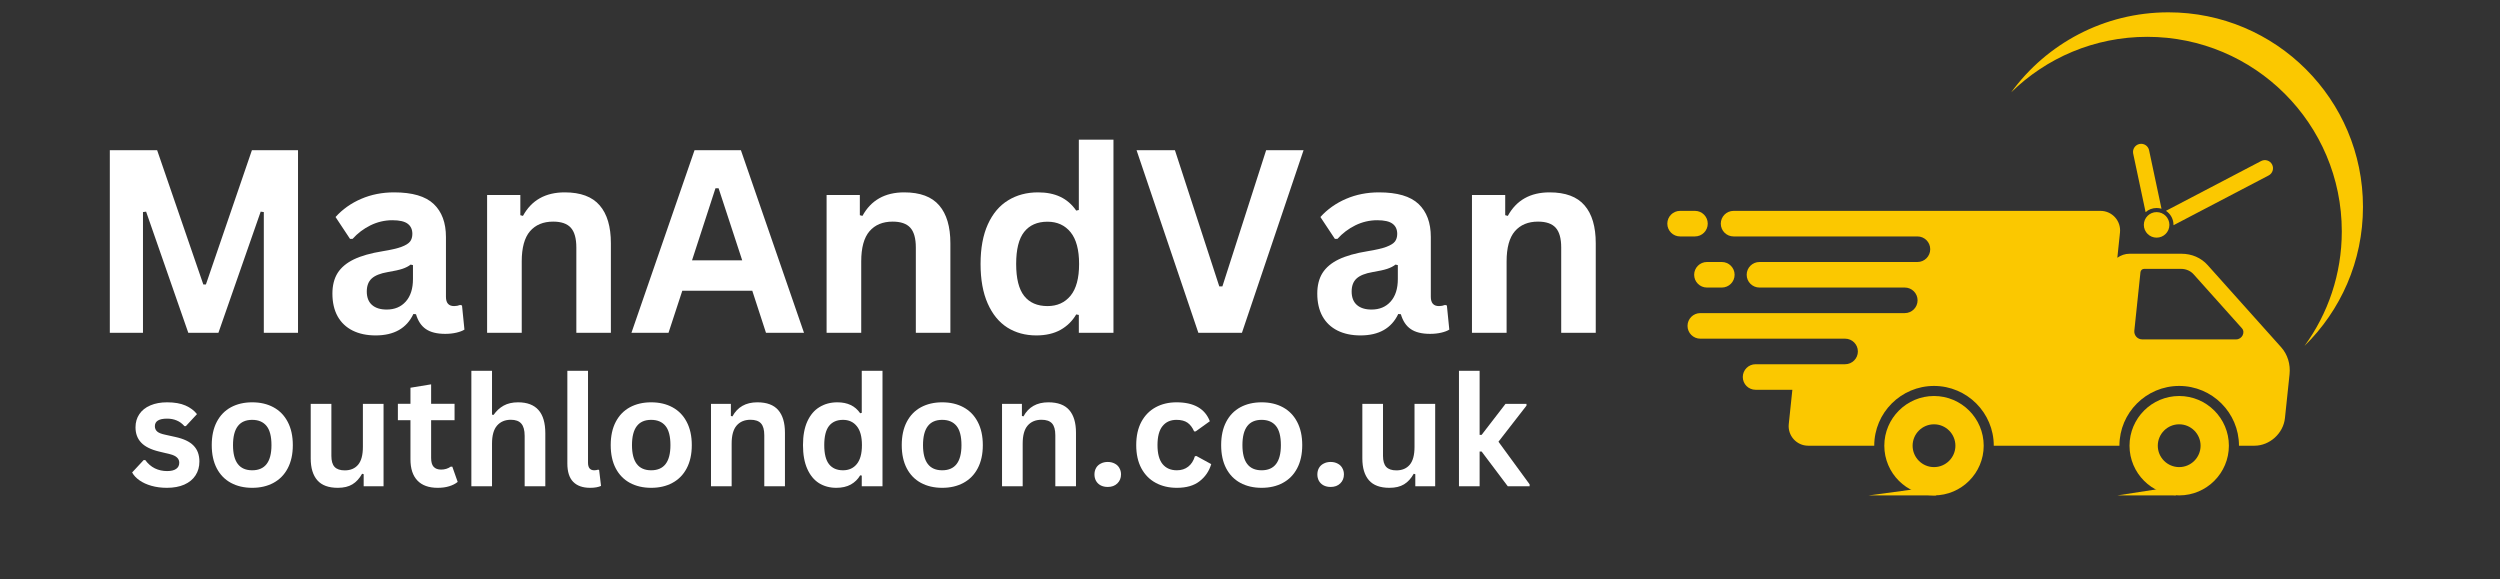 <svg xmlns="http://www.w3.org/2000/svg" xmlns:xlink="http://www.w3.org/1999/xlink" width="600" viewBox="0 0 450 104.25" height="139" preserveAspectRatio="xMidYMid meet"><rect x="0" y="0" width="450" height="104.25" fill="#333333" stroke="none"/><defs><g></g><clipPath id="84a811e679"><path d="M 383.195 71.234 L 401.27 71.234 L 401.27 89.172 L 383.195 89.172 Z M 383.195 71.234 " clip-rule="nonzero"></path></clipPath><clipPath id="ad9ee97ac1"><path d="M 339.168 71.234 L 357.121 71.234 L 357.121 89.172 L 339.168 89.172 Z M 339.168 71.234 " clip-rule="nonzero"></path></clipPath><clipPath id="b60b4df7f4"><path d="M 300.117 37 L 308 37 L 308 43 L 300.117 43 Z M 300.117 37 " clip-rule="nonzero"></path></clipPath><clipPath id="0f3bb0291d"><path d="M 362 2.223 L 425.215 2.223 L 425.215 62.379 L 362 62.379 Z M 362 2.223 " clip-rule="nonzero"></path></clipPath><clipPath id="bae3242a55"><path d="M 336.258 87.484 L 348.629 87.484 L 348.629 89.172 L 336.258 89.172 Z M 336.258 87.484 " clip-rule="nonzero"></path></clipPath><clipPath id="4629f3b058"><path d="M 381.133 87.484 L 391.688 87.484 L 391.688 89.172 L 381.133 89.172 Z M 381.133 87.484 " clip-rule="nonzero"></path></clipPath></defs><path fill="#fbc800" d="M 402.512 61.09 L 385.598 61.09 C 384.75 61.09 384.09 60.355 384.18 59.516 L 385.285 48.98 C 385.32 48.66 385.605 48.398 385.926 48.398 L 392.598 48.398 C 393.48 48.398 394.289 48.75 394.852 49.375 L 403.551 59.094 C 404.207 59.832 403.555 61.09 402.512 61.09 Z M 410.602 62.496 L 397.367 47.707 C 396.203 46.406 394.52 45.676 392.68 45.676 L 383.305 45.676 C 382.512 45.676 381.75 45.945 381.121 46.395 L 381.598 41.848 C 381.816 39.77 380.188 37.957 378.094 37.957 L 312.043 37.957 C 310.77 37.957 309.742 38.988 309.742 40.258 C 309.742 41.527 310.77 42.559 312.043 42.559 L 345.141 42.559 C 346.414 42.559 347.441 43.59 347.441 44.859 C 347.441 46.129 346.414 47.16 345.141 47.16 L 316.703 47.16 C 315.434 47.16 314.402 48.188 314.402 49.457 C 314.402 50.73 315.434 51.758 316.703 51.758 L 342.863 51.758 C 344.133 51.758 345.164 52.789 345.164 54.059 C 345.164 55.328 344.133 56.359 342.863 56.359 L 306.055 56.359 C 304.785 56.359 303.754 57.391 303.754 58.66 C 303.754 59.93 304.785 60.961 306.055 60.961 L 332.117 60.961 C 333.387 60.961 334.418 61.992 334.418 63.262 C 334.418 64.531 333.387 65.562 332.117 65.562 L 316 65.562 C 314.73 65.562 313.703 66.59 313.703 67.863 C 313.703 69.133 314.73 70.16 316 70.16 L 322.625 70.16 L 321.977 76.336 C 321.758 78.418 323.387 80.227 325.477 80.227 L 337.363 80.227 C 337.363 74.293 342.188 69.469 348.121 69.469 C 354.055 69.469 358.879 74.293 358.879 80.227 L 381.496 80.227 C 381.496 74.293 386.324 69.469 392.254 69.469 C 398.188 69.469 403.016 74.293 403.016 80.227 L 405.809 80.227 C 408.547 80.227 411.004 78.004 411.289 75.266 L 412.117 67.395 C 412.312 65.559 411.766 63.797 410.602 62.496 " fill-opacity="1" fill-rule="nonzero"></path><g clip-path="url(#84a811e679)"><path fill="#fbc800" d="M 392.254 84.078 C 390.133 84.078 388.402 82.352 388.402 80.227 C 388.402 78.102 390.133 76.375 392.254 76.375 C 394.379 76.375 396.105 78.102 396.105 80.227 C 396.105 82.352 394.379 84.078 392.254 84.078 Z M 392.254 71.281 C 387.324 71.281 383.312 75.293 383.312 80.227 C 383.312 85.156 387.324 89.172 392.254 89.172 C 397.188 89.172 401.199 85.156 401.199 80.227 C 401.199 75.293 397.188 71.281 392.254 71.281 " fill-opacity="1" fill-rule="nonzero"></path></g><g clip-path="url(#ad9ee97ac1)"><path fill="#fbc800" d="M 348.121 84.078 C 346 84.078 344.27 82.352 344.27 80.227 C 344.27 78.102 346 76.375 348.121 76.375 C 350.246 76.375 351.973 78.102 351.973 80.227 C 351.973 82.352 350.246 84.078 348.121 84.078 Z M 348.121 71.281 C 343.191 71.281 339.176 75.293 339.176 80.227 C 339.176 85.156 343.191 89.172 348.121 89.172 C 353.055 89.172 357.066 85.156 357.066 80.227 C 357.066 75.293 353.055 71.281 348.121 71.281 " fill-opacity="1" fill-rule="nonzero"></path></g><g clip-path="url(#b60b4df7f4)"><path fill="#fbc800" d="M 307.395 40.258 C 307.395 38.988 306.367 37.957 305.094 37.957 L 302.414 37.957 C 301.145 37.957 300.117 38.988 300.117 40.258 C 300.117 41.527 301.145 42.559 302.414 42.559 L 305.094 42.559 C 306.367 42.559 307.395 41.527 307.395 40.258 " fill-opacity="1" fill-rule="nonzero"></path></g><path fill="#fbc800" d="M 304.949 49.457 C 304.949 50.73 305.98 51.758 307.25 51.758 L 309.93 51.758 C 311.199 51.758 312.23 50.73 312.23 49.457 C 312.23 48.188 311.199 47.16 309.93 47.16 L 307.25 47.16 C 305.98 47.16 304.949 48.188 304.949 49.457 " fill-opacity="1" fill-rule="nonzero"></path><g clip-path="url(#0f3bb0291d)"><path fill="#fbc800" d="M 390.32 2.219 C 378.691 2.219 368.383 7.891 362.016 16.617 C 368.328 10.438 376.973 6.629 386.508 6.629 C 405.844 6.629 421.523 22.305 421.523 41.645 C 421.523 49.355 419.031 56.48 414.809 62.266 C 421.305 55.906 425.336 47.043 425.336 37.238 C 425.336 17.898 409.66 2.219 390.32 2.219 " fill-opacity="1" fill-rule="nonzero"></path></g><path fill="#fbc800" d="M 390.492 40.48 C 390.492 41.75 389.461 42.777 388.191 42.777 C 386.922 42.777 385.891 41.75 385.891 40.48 C 385.891 39.207 386.922 38.18 388.191 38.18 C 389.461 38.18 390.492 39.207 390.492 40.48 " fill-opacity="1" fill-rule="nonzero"></path><path fill="#fbc800" d="M 408.977 29.609 C 408.602 28.891 407.719 28.613 407 28.988 L 389.871 37.949 C 390.691 38.492 391.23 39.422 391.23 40.48 C 391.23 40.5 391.227 40.52 391.227 40.543 L 408.355 31.582 C 409.074 31.207 409.348 30.324 408.977 29.609 Z M 385.102 25.918 C 384.312 26.086 383.809 26.863 383.973 27.652 L 386.207 38.18 C 386.738 37.719 387.434 37.441 388.191 37.441 C 388.496 37.441 388.793 37.484 389.07 37.57 L 386.836 27.047 C 386.668 26.254 385.895 25.75 385.102 25.918 " fill-opacity="1" fill-rule="nonzero"></path><g clip-path="url(#bae3242a55)"><path fill="#fbc800" d="M 348.516 87.547 L 348.516 89.172 L 336.336 89.172 Z M 348.516 87.547 " fill-opacity="1" fill-rule="nonzero"></path></g><g clip-path="url(#4629f3b058)"><path fill="#fbc800" d="M 391.648 87.547 L 391.648 89.172 L 381.133 89.172 Z M 391.648 87.547 " fill-opacity="1" fill-rule="nonzero"></path></g><g fill="#ffffff" fill-opacity="1"><g transform="translate(15.502, 59.907)"><g><path d="M 10.234 0 L 4.266 0 L 4.266 -32.875 L 12.781 -32.875 L 21.094 -8.703 L 21.562 -8.703 L 29.844 -32.875 L 38.141 -32.875 L 38.141 0 L 31.984 0 L 31.984 -21.734 L 31.422 -21.812 L 23.812 0 L 18.391 0 L 10.797 -21.812 L 10.234 -21.734 Z M 10.234 0 "></path></g></g><g transform="translate(57.943, 59.907)"><g><path d="M 9.672 0.469 C 8.078 0.469 6.695 0.176 5.531 -0.406 C 4.363 -0.988 3.461 -1.844 2.828 -2.969 C 2.203 -4.102 1.891 -5.469 1.891 -7.062 C 1.891 -8.531 2.203 -9.766 2.828 -10.766 C 3.461 -11.766 4.438 -12.582 5.75 -13.219 C 7.07 -13.852 8.801 -14.344 10.938 -14.688 C 12.414 -14.926 13.539 -15.188 14.312 -15.469 C 15.082 -15.758 15.602 -16.082 15.875 -16.438 C 16.145 -16.801 16.281 -17.258 16.281 -17.812 C 16.281 -18.602 16.004 -19.207 15.453 -19.625 C 14.898 -20.051 13.977 -20.266 12.688 -20.266 C 11.301 -20.266 9.984 -19.957 8.734 -19.344 C 7.492 -18.727 6.422 -17.914 5.516 -16.906 L 5.062 -16.906 L 2.453 -20.844 C 3.711 -22.238 5.25 -23.328 7.062 -24.109 C 8.875 -24.891 10.852 -25.281 13 -25.281 C 16.281 -25.281 18.656 -24.582 20.125 -23.188 C 21.594 -21.789 22.328 -19.812 22.328 -17.25 L 22.328 -6.484 C 22.328 -5.367 22.816 -4.812 23.797 -4.812 C 24.172 -4.812 24.535 -4.879 24.891 -5.016 L 25.219 -4.922 L 25.656 -0.578 C 25.312 -0.359 24.832 -0.176 24.219 -0.031 C 23.602 0.113 22.93 0.188 22.203 0.188 C 20.711 0.188 19.551 -0.098 18.719 -0.672 C 17.883 -1.242 17.289 -2.133 16.938 -3.344 L 16.469 -3.391 C 15.25 -0.816 12.984 0.469 9.672 0.469 Z M 11.656 -4.188 C 13.094 -4.188 14.238 -4.664 15.094 -5.625 C 15.957 -6.594 16.391 -7.941 16.391 -9.672 L 16.391 -12.188 L 15.969 -12.281 C 15.594 -11.977 15.098 -11.723 14.484 -11.516 C 13.879 -11.316 13.008 -11.125 11.875 -10.938 C 10.52 -10.707 9.547 -10.316 8.953 -9.766 C 8.367 -9.223 8.078 -8.445 8.078 -7.438 C 8.078 -6.375 8.391 -5.566 9.016 -5.016 C 9.648 -4.461 10.531 -4.188 11.656 -4.188 Z M 11.656 -4.188 "></path></g></g><g transform="translate(84.1, 59.907)"><g><path d="M 3.578 0 L 3.578 -24.812 L 9.562 -24.812 L 9.562 -21.172 L 10.031 -21.047 C 11.57 -23.867 14.078 -25.281 17.547 -25.281 C 20.41 -25.281 22.508 -24.5 23.844 -22.938 C 25.188 -21.383 25.859 -19.113 25.859 -16.125 L 25.859 0 L 19.641 0 L 19.641 -15.359 C 19.641 -17.004 19.305 -18.191 18.641 -18.922 C 17.984 -19.648 16.926 -20.016 15.469 -20.016 C 13.688 -20.016 12.297 -19.438 11.297 -18.281 C 10.305 -17.125 9.812 -15.312 9.812 -12.844 L 9.812 0 Z M 3.578 0 "></path></g></g><g transform="translate(113.159, 59.907)"><g><path d="M 31.562 0 L 24.719 0 L 22.25 -7.578 L 9.656 -7.578 L 7.172 0 L 0.5 0 L 11.859 -32.875 L 20.203 -32.875 Z M 15.625 -26.016 L 11.406 -13.047 L 20.438 -13.047 L 16.188 -26.016 Z M 15.625 -26.016 "></path></g></g><g transform="translate(145.209, 59.907)"><g><path d="M 3.578 0 L 3.578 -24.812 L 9.562 -24.812 L 9.562 -21.172 L 10.031 -21.047 C 11.57 -23.867 14.078 -25.281 17.547 -25.281 C 20.41 -25.281 22.508 -24.5 23.844 -22.938 C 25.188 -21.383 25.859 -19.113 25.859 -16.125 L 25.859 0 L 19.641 0 L 19.641 -15.359 C 19.641 -17.004 19.305 -18.191 18.641 -18.922 C 17.984 -19.648 16.926 -20.016 15.469 -20.016 C 13.688 -20.016 12.297 -19.438 11.297 -18.281 C 10.305 -17.125 9.812 -15.312 9.812 -12.844 L 9.812 0 Z M 3.578 0 "></path></g></g><g transform="translate(174.268, 59.907)"><g><path d="M 12.266 0.469 C 10.297 0.469 8.555 -0.004 7.047 -0.953 C 5.547 -1.91 4.367 -3.352 3.516 -5.281 C 2.66 -7.207 2.234 -9.578 2.234 -12.391 C 2.234 -15.223 2.672 -17.602 3.547 -19.531 C 4.422 -21.457 5.633 -22.895 7.188 -23.844 C 8.738 -24.801 10.535 -25.281 12.578 -25.281 C 14.117 -25.281 15.453 -25.016 16.578 -24.484 C 17.711 -23.953 18.672 -23.125 19.453 -22 L 19.922 -22.109 L 19.922 -34.766 L 26.156 -34.766 L 26.156 0 L 19.922 0 L 19.922 -3.219 L 19.453 -3.312 C 18.766 -2.133 17.82 -1.207 16.625 -0.531 C 15.426 0.133 13.973 0.469 12.266 0.469 Z M 14.281 -4.812 C 16.031 -4.812 17.414 -5.438 18.438 -6.688 C 19.457 -7.938 19.969 -9.836 19.969 -12.391 C 19.969 -14.941 19.457 -16.848 18.438 -18.109 C 17.414 -19.367 16.031 -20 14.281 -20 C 12.445 -20 11.047 -19.383 10.078 -18.156 C 9.117 -16.938 8.641 -15.016 8.641 -12.391 C 8.641 -9.785 9.117 -7.867 10.078 -6.641 C 11.047 -5.422 12.445 -4.812 14.281 -4.812 Z M 14.281 -4.812 "></path></g></g><g transform="translate(204.001, 59.907)"><g><path d="M 19.547 0 L 11.703 0 L 0.578 -32.875 L 7.484 -32.875 L 15.469 -8.359 L 16.031 -8.359 L 23.906 -32.875 L 30.641 -32.875 Z M 19.547 0 "></path></g></g><g transform="translate(235.219, 59.907)"><g><path d="M 9.672 0.469 C 8.078 0.469 6.695 0.176 5.531 -0.406 C 4.363 -0.988 3.461 -1.844 2.828 -2.969 C 2.203 -4.102 1.891 -5.469 1.891 -7.062 C 1.891 -8.531 2.203 -9.766 2.828 -10.766 C 3.461 -11.766 4.438 -12.582 5.75 -13.219 C 7.07 -13.852 8.801 -14.344 10.938 -14.688 C 12.414 -14.926 13.539 -15.188 14.312 -15.469 C 15.082 -15.758 15.602 -16.082 15.875 -16.438 C 16.145 -16.801 16.281 -17.258 16.281 -17.812 C 16.281 -18.602 16.004 -19.207 15.453 -19.625 C 14.898 -20.051 13.977 -20.266 12.688 -20.266 C 11.301 -20.266 9.984 -19.957 8.734 -19.344 C 7.492 -18.727 6.422 -17.914 5.516 -16.906 L 5.062 -16.906 L 2.453 -20.844 C 3.711 -22.238 5.25 -23.328 7.062 -24.109 C 8.875 -24.891 10.852 -25.281 13 -25.281 C 16.281 -25.281 18.656 -24.582 20.125 -23.188 C 21.594 -21.789 22.328 -19.812 22.328 -17.25 L 22.328 -6.484 C 22.328 -5.367 22.816 -4.812 23.797 -4.812 C 24.172 -4.812 24.535 -4.879 24.891 -5.016 L 25.219 -4.922 L 25.656 -0.578 C 25.312 -0.359 24.832 -0.176 24.219 -0.031 C 23.602 0.113 22.93 0.188 22.203 0.188 C 20.711 0.188 19.551 -0.098 18.719 -0.672 C 17.883 -1.242 17.289 -2.133 16.938 -3.344 L 16.469 -3.391 C 15.25 -0.816 12.984 0.469 9.672 0.469 Z M 11.656 -4.188 C 13.094 -4.188 14.238 -4.664 15.094 -5.625 C 15.957 -6.594 16.391 -7.941 16.391 -9.672 L 16.391 -12.188 L 15.969 -12.281 C 15.594 -11.977 15.098 -11.723 14.484 -11.516 C 13.879 -11.316 13.008 -11.125 11.875 -10.938 C 10.52 -10.707 9.547 -10.316 8.953 -9.766 C 8.367 -9.223 8.078 -8.445 8.078 -7.438 C 8.078 -6.375 8.391 -5.566 9.016 -5.016 C 9.648 -4.461 10.531 -4.188 11.656 -4.188 Z M 11.656 -4.188 "></path></g></g><g transform="translate(261.376, 59.907)"><g><path d="M 3.578 0 L 3.578 -24.812 L 9.562 -24.812 L 9.562 -21.172 L 10.031 -21.047 C 11.57 -23.867 14.078 -25.281 17.547 -25.281 C 20.41 -25.281 22.508 -24.5 23.844 -22.938 C 25.188 -21.383 25.859 -19.113 25.859 -16.125 L 25.859 0 L 19.641 0 L 19.641 -15.359 C 19.641 -17.004 19.305 -18.191 18.641 -18.922 C 17.984 -19.648 16.926 -20.016 15.469 -20.016 C 13.688 -20.016 12.297 -19.438 11.297 -18.281 C 10.305 -17.125 9.812 -15.312 9.812 -12.844 L 9.812 0 Z M 3.578 0 "></path></g></g></g><g fill="#ffffff" fill-opacity="1"><g transform="translate(23.111, 87.526)"><g><path d="M 6.938 0.281 C 5.926 0.281 5 0.16 4.156 -0.078 C 3.312 -0.316 2.594 -0.645 2 -1.062 C 1.406 -1.477 0.961 -1.953 0.672 -2.484 L 2.75 -4.719 L 3.031 -4.719 C 3.52 -4.051 4.098 -3.551 4.766 -3.219 C 5.441 -2.895 6.176 -2.734 6.969 -2.734 C 7.688 -2.734 8.227 -2.863 8.594 -3.125 C 8.969 -3.383 9.156 -3.754 9.156 -4.234 C 9.156 -4.609 9.02 -4.922 8.75 -5.172 C 8.488 -5.43 8.062 -5.633 7.469 -5.781 L 5.516 -6.25 C 4.047 -6.602 2.973 -7.141 2.297 -7.859 C 1.617 -8.578 1.281 -9.492 1.281 -10.609 C 1.281 -11.523 1.516 -12.32 1.984 -13 C 2.453 -13.688 3.113 -14.207 3.969 -14.562 C 4.82 -14.926 5.82 -15.109 6.969 -15.109 C 8.301 -15.109 9.406 -14.914 10.281 -14.531 C 11.156 -14.145 11.844 -13.629 12.344 -12.984 L 10.344 -10.828 L 10.078 -10.828 C 9.672 -11.297 9.207 -11.633 8.688 -11.844 C 8.176 -12.062 7.602 -12.172 6.969 -12.172 C 5.5 -12.172 4.766 -11.719 4.766 -10.812 C 4.766 -10.426 4.898 -10.109 5.172 -9.859 C 5.441 -9.617 5.922 -9.426 6.609 -9.281 L 8.438 -8.875 C 9.945 -8.551 11.047 -8.031 11.734 -7.312 C 12.43 -6.602 12.781 -5.648 12.781 -4.453 C 12.781 -3.504 12.547 -2.672 12.078 -1.953 C 11.617 -1.242 10.945 -0.691 10.062 -0.297 C 9.188 0.086 8.145 0.281 6.938 0.281 Z M 6.938 0.281 "></path></g></g></g><g fill="#ffffff" fill-opacity="1"><g transform="translate(36.786, 87.526)"><g><path d="M 8.609 0.281 C 7.16 0.281 5.883 -0.016 4.781 -0.609 C 3.688 -1.203 2.836 -2.07 2.234 -3.219 C 1.629 -4.375 1.328 -5.77 1.328 -7.406 C 1.328 -9.039 1.629 -10.438 2.234 -11.594 C 2.836 -12.75 3.688 -13.625 4.781 -14.219 C 5.883 -14.812 7.16 -15.109 8.609 -15.109 C 10.066 -15.109 11.344 -14.812 12.438 -14.219 C 13.539 -13.625 14.395 -12.75 15 -11.594 C 15.613 -10.438 15.922 -9.039 15.922 -7.406 C 15.922 -5.77 15.613 -4.375 15 -3.219 C 14.395 -2.07 13.539 -1.203 12.438 -0.609 C 11.344 -0.016 10.066 0.281 8.609 0.281 Z M 8.609 -2.875 C 10.922 -2.875 12.078 -4.383 12.078 -7.406 C 12.078 -8.977 11.781 -10.129 11.188 -10.859 C 10.594 -11.586 9.734 -11.953 8.609 -11.953 C 6.305 -11.953 5.156 -10.438 5.156 -7.406 C 5.156 -4.383 6.305 -2.875 8.609 -2.875 Z M 8.609 -2.875 "></path></g></g></g><g fill="#ffffff" fill-opacity="1"><g transform="translate(54.023, 87.526)"><g><path d="M 6.781 0.281 C 5.113 0.281 3.883 -0.172 3.094 -1.078 C 2.301 -1.992 1.906 -3.301 1.906 -5 L 1.906 -14.828 L 5.625 -14.828 L 5.625 -5.469 C 5.625 -4.562 5.816 -3.898 6.203 -3.484 C 6.598 -3.066 7.207 -2.859 8.031 -2.859 C 9.062 -2.859 9.863 -3.195 10.438 -3.875 C 11.008 -4.551 11.297 -5.617 11.297 -7.078 L 11.297 -14.828 L 15.016 -14.828 L 15.016 0 L 11.438 0 L 11.438 -2.172 L 11.156 -2.25 C 10.676 -1.395 10.094 -0.758 9.406 -0.344 C 8.727 0.07 7.852 0.281 6.781 0.281 Z M 6.781 0.281 "></path></g></g></g><g fill="#ffffff" fill-opacity="1"><g transform="translate(71.18, 87.526)"><g><path d="M 10.234 -3.531 L 11.203 -0.781 C 10.797 -0.445 10.285 -0.188 9.672 0 C 9.066 0.188 8.379 0.281 7.609 0.281 C 6.004 0.281 4.785 -0.156 3.953 -1.031 C 3.117 -1.906 2.703 -3.176 2.703 -4.844 L 2.703 -11.891 L 0.438 -11.891 L 0.438 -14.844 L 2.703 -14.844 L 2.703 -17.734 L 6.422 -18.344 L 6.422 -14.844 L 10.641 -14.844 L 10.641 -11.891 L 6.422 -11.891 L 6.422 -5.109 C 6.422 -4.367 6.57 -3.832 6.875 -3.5 C 7.188 -3.164 7.633 -3 8.219 -3 C 8.875 -3 9.453 -3.176 9.953 -3.531 Z M 10.234 -3.531 "></path></g></g></g><g fill="#ffffff" fill-opacity="1"><g transform="translate(82.704, 87.526)"><g><path d="M 2.141 0 L 2.141 -20.781 L 5.859 -20.781 L 5.859 -12.891 L 6.141 -12.844 C 6.641 -13.562 7.242 -14.117 7.953 -14.516 C 8.672 -14.91 9.535 -15.109 10.547 -15.109 C 13.816 -15.109 15.453 -13.254 15.453 -9.547 L 15.453 0 L 11.734 0 L 11.734 -9.078 C 11.734 -10.086 11.531 -10.82 11.125 -11.281 C 10.727 -11.738 10.102 -11.969 9.25 -11.969 C 8.207 -11.969 7.379 -11.617 6.766 -10.922 C 6.16 -10.223 5.859 -9.141 5.859 -7.672 L 5.859 0 Z M 2.141 0 "></path></g></g></g><g fill="#ffffff" fill-opacity="1"><g transform="translate(100.076, 87.526)"><g><path d="M 6.156 0.281 C 4.82 0.281 3.801 -0.078 3.094 -0.797 C 2.395 -1.516 2.047 -2.613 2.047 -4.094 L 2.047 -20.781 L 5.766 -20.781 L 5.766 -4.234 C 5.766 -3.328 6.141 -2.875 6.891 -2.875 C 7.109 -2.875 7.336 -2.91 7.578 -2.984 L 7.766 -2.938 L 8.109 -0.062 C 7.898 0.039 7.625 0.125 7.281 0.188 C 6.945 0.25 6.57 0.281 6.156 0.281 Z M 6.156 0.281 "></path></g></g></g><g fill="#ffffff" fill-opacity="1"><g transform="translate(108.601, 87.526)"><g><path d="M 8.609 0.281 C 7.16 0.281 5.883 -0.016 4.781 -0.609 C 3.688 -1.203 2.836 -2.07 2.234 -3.219 C 1.629 -4.375 1.328 -5.77 1.328 -7.406 C 1.328 -9.039 1.629 -10.438 2.234 -11.594 C 2.836 -12.75 3.688 -13.625 4.781 -14.219 C 5.883 -14.812 7.16 -15.109 8.609 -15.109 C 10.066 -15.109 11.344 -14.812 12.438 -14.219 C 13.539 -13.625 14.395 -12.75 15 -11.594 C 15.613 -10.438 15.922 -9.039 15.922 -7.406 C 15.922 -5.77 15.613 -4.375 15 -3.219 C 14.395 -2.07 13.539 -1.203 12.438 -0.609 C 11.344 -0.016 10.066 0.281 8.609 0.281 Z M 8.609 -2.875 C 10.922 -2.875 12.078 -4.383 12.078 -7.406 C 12.078 -8.977 11.781 -10.129 11.188 -10.859 C 10.594 -11.586 9.734 -11.953 8.609 -11.953 C 6.305 -11.953 5.156 -10.438 5.156 -7.406 C 5.156 -4.383 6.305 -2.875 8.609 -2.875 Z M 8.609 -2.875 "></path></g></g></g><g fill="#ffffff" fill-opacity="1"><g transform="translate(125.838, 87.526)"><g><path d="M 2.141 0 L 2.141 -14.828 L 5.719 -14.828 L 5.719 -12.656 L 6 -12.578 C 6.914 -14.266 8.41 -15.109 10.484 -15.109 C 12.191 -15.109 13.445 -14.641 14.25 -13.703 C 15.051 -12.773 15.453 -11.422 15.453 -9.641 L 15.453 0 L 11.734 0 L 11.734 -9.188 C 11.734 -10.164 11.535 -10.875 11.141 -11.312 C 10.742 -11.75 10.113 -11.969 9.25 -11.969 C 8.188 -11.969 7.352 -11.617 6.75 -10.922 C 6.156 -10.234 5.859 -9.148 5.859 -7.672 L 5.859 0 Z M 2.141 0 "></path></g></g></g><g fill="#ffffff" fill-opacity="1"><g transform="translate(143.21, 87.526)"><g><path d="M 7.328 0.281 C 6.148 0.281 5.109 0 4.203 -0.562 C 3.305 -1.133 2.602 -1.992 2.094 -3.141 C 1.582 -4.297 1.328 -5.719 1.328 -7.406 C 1.328 -9.102 1.586 -10.523 2.109 -11.672 C 2.641 -12.828 3.367 -13.688 4.297 -14.25 C 5.223 -14.82 6.297 -15.109 7.516 -15.109 C 8.441 -15.109 9.238 -14.945 9.906 -14.625 C 10.582 -14.312 11.156 -13.816 11.625 -13.141 L 11.906 -13.219 L 11.906 -20.781 L 15.641 -20.781 L 15.641 0 L 11.906 0 L 11.906 -1.922 L 11.625 -1.969 C 11.219 -1.27 10.656 -0.719 9.938 -0.312 C 9.219 0.082 8.348 0.281 7.328 0.281 Z M 8.531 -2.875 C 9.582 -2.875 10.41 -3.25 11.016 -4 C 11.629 -4.75 11.938 -5.883 11.938 -7.406 C 11.938 -8.926 11.629 -10.062 11.016 -10.812 C 10.41 -11.57 9.582 -11.953 8.531 -11.953 C 7.438 -11.953 6.598 -11.586 6.016 -10.859 C 5.441 -10.129 5.156 -8.977 5.156 -7.406 C 5.156 -5.844 5.441 -4.695 6.016 -3.969 C 6.598 -3.238 7.438 -2.875 8.531 -2.875 Z M 8.531 -2.875 "></path></g></g></g><g fill="#ffffff" fill-opacity="1"><g transform="translate(160.986, 87.526)"><g><path d="M 8.609 0.281 C 7.16 0.281 5.883 -0.016 4.781 -0.609 C 3.688 -1.203 2.836 -2.07 2.234 -3.219 C 1.629 -4.375 1.328 -5.77 1.328 -7.406 C 1.328 -9.039 1.629 -10.438 2.234 -11.594 C 2.836 -12.75 3.688 -13.625 4.781 -14.219 C 5.883 -14.812 7.16 -15.109 8.609 -15.109 C 10.066 -15.109 11.344 -14.812 12.438 -14.219 C 13.539 -13.625 14.395 -12.75 15 -11.594 C 15.613 -10.438 15.922 -9.039 15.922 -7.406 C 15.922 -5.77 15.613 -4.375 15 -3.219 C 14.395 -2.07 13.539 -1.203 12.438 -0.609 C 11.344 -0.016 10.066 0.281 8.609 0.281 Z M 8.609 -2.875 C 10.922 -2.875 12.078 -4.383 12.078 -7.406 C 12.078 -8.977 11.781 -10.129 11.188 -10.859 C 10.594 -11.586 9.734 -11.953 8.609 -11.953 C 6.305 -11.953 5.156 -10.438 5.156 -7.406 C 5.156 -4.383 6.305 -2.875 8.609 -2.875 Z M 8.609 -2.875 "></path></g></g></g><g fill="#ffffff" fill-opacity="1"><g transform="translate(178.224, 87.526)"><g><path d="M 2.141 0 L 2.141 -14.828 L 5.719 -14.828 L 5.719 -12.656 L 6 -12.578 C 6.914 -14.266 8.41 -15.109 10.484 -15.109 C 12.191 -15.109 13.445 -14.641 14.25 -13.703 C 15.051 -12.773 15.453 -11.422 15.453 -9.641 L 15.453 0 L 11.734 0 L 11.734 -9.188 C 11.734 -10.164 11.535 -10.875 11.141 -11.312 C 10.742 -11.75 10.113 -11.969 9.25 -11.969 C 8.188 -11.969 7.352 -11.617 6.75 -10.922 C 6.156 -10.234 5.859 -9.148 5.859 -7.672 L 5.859 0 Z M 2.141 0 "></path></g></g></g><g fill="#ffffff" fill-opacity="1"><g transform="translate(195.596, 87.526)"><g><path d="M 3.797 0.125 C 3.316 0.125 2.895 0.031 2.531 -0.156 C 2.164 -0.352 1.883 -0.625 1.688 -0.969 C 1.5 -1.312 1.406 -1.695 1.406 -2.125 C 1.406 -2.551 1.5 -2.938 1.688 -3.281 C 1.883 -3.625 2.164 -3.891 2.531 -4.078 C 2.895 -4.273 3.316 -4.375 3.797 -4.375 C 4.273 -4.375 4.695 -4.273 5.062 -4.078 C 5.426 -3.891 5.703 -3.625 5.891 -3.281 C 6.086 -2.945 6.188 -2.566 6.188 -2.141 C 6.188 -1.484 5.969 -0.941 5.531 -0.516 C 5.094 -0.086 4.516 0.125 3.797 0.125 Z M 3.797 0.125 "></path></g></g></g><g fill="#ffffff" fill-opacity="1"><g transform="translate(203.193, 87.526)"><g><path d="M 8.641 0.281 C 7.211 0.281 5.945 -0.016 4.844 -0.609 C 3.738 -1.203 2.875 -2.078 2.25 -3.234 C 1.633 -4.391 1.328 -5.781 1.328 -7.406 C 1.328 -9.039 1.633 -10.438 2.25 -11.594 C 2.875 -12.75 3.734 -13.625 4.828 -14.219 C 5.922 -14.812 7.172 -15.109 8.578 -15.109 C 11.703 -15.109 13.703 -13.973 14.578 -11.703 L 12.031 -9.875 L 11.75 -9.875 C 11.445 -10.57 11.051 -11.094 10.562 -11.438 C 10.07 -11.781 9.41 -11.953 8.578 -11.953 C 7.504 -11.953 6.664 -11.578 6.062 -10.828 C 5.457 -10.086 5.156 -8.945 5.156 -7.406 C 5.156 -5.883 5.457 -4.75 6.062 -4 C 6.676 -3.25 7.535 -2.875 8.641 -2.875 C 9.453 -2.875 10.133 -3.094 10.688 -3.531 C 11.25 -3.969 11.648 -4.594 11.891 -5.406 L 12.172 -5.438 L 14.828 -3.984 C 14.453 -2.723 13.754 -1.695 12.734 -0.906 C 11.723 -0.113 10.359 0.281 8.641 0.281 Z M 8.641 0.281 "></path></g></g></g><g fill="#ffffff" fill-opacity="1"><g transform="translate(218.481, 87.526)"><g><path d="M 8.609 0.281 C 7.16 0.281 5.883 -0.016 4.781 -0.609 C 3.688 -1.203 2.836 -2.07 2.234 -3.219 C 1.629 -4.375 1.328 -5.77 1.328 -7.406 C 1.328 -9.039 1.629 -10.438 2.234 -11.594 C 2.836 -12.75 3.688 -13.625 4.781 -14.219 C 5.883 -14.812 7.16 -15.109 8.609 -15.109 C 10.066 -15.109 11.344 -14.812 12.438 -14.219 C 13.539 -13.625 14.395 -12.75 15 -11.594 C 15.613 -10.438 15.922 -9.039 15.922 -7.406 C 15.922 -5.77 15.613 -4.375 15 -3.219 C 14.395 -2.07 13.539 -1.203 12.438 -0.609 C 11.344 -0.016 10.066 0.281 8.609 0.281 Z M 8.609 -2.875 C 10.922 -2.875 12.078 -4.383 12.078 -7.406 C 12.078 -8.977 11.781 -10.129 11.188 -10.859 C 10.594 -11.586 9.734 -11.953 8.609 -11.953 C 6.305 -11.953 5.156 -10.438 5.156 -7.406 C 5.156 -4.383 6.305 -2.875 8.609 -2.875 Z M 8.609 -2.875 "></path></g></g></g><g fill="#ffffff" fill-opacity="1"><g transform="translate(235.719, 87.526)"><g><path d="M 3.797 0.125 C 3.316 0.125 2.895 0.031 2.531 -0.156 C 2.164 -0.352 1.883 -0.625 1.688 -0.969 C 1.5 -1.312 1.406 -1.695 1.406 -2.125 C 1.406 -2.551 1.5 -2.938 1.688 -3.281 C 1.883 -3.625 2.164 -3.891 2.531 -4.078 C 2.895 -4.273 3.316 -4.375 3.797 -4.375 C 4.273 -4.375 4.695 -4.273 5.062 -4.078 C 5.426 -3.891 5.703 -3.625 5.891 -3.281 C 6.086 -2.945 6.188 -2.566 6.188 -2.141 C 6.188 -1.484 5.969 -0.941 5.531 -0.516 C 5.094 -0.086 4.516 0.125 3.797 0.125 Z M 3.797 0.125 "></path></g></g></g><g fill="#ffffff" fill-opacity="1"><g transform="translate(243.316, 87.526)"><g><path d="M 6.781 0.281 C 5.113 0.281 3.883 -0.172 3.094 -1.078 C 2.301 -1.992 1.906 -3.301 1.906 -5 L 1.906 -14.828 L 5.625 -14.828 L 5.625 -5.469 C 5.625 -4.562 5.816 -3.898 6.203 -3.484 C 6.598 -3.066 7.207 -2.859 8.031 -2.859 C 9.062 -2.859 9.863 -3.195 10.438 -3.875 C 11.008 -4.551 11.297 -5.617 11.297 -7.078 L 11.297 -14.828 L 15.016 -14.828 L 15.016 0 L 11.438 0 L 11.438 -2.172 L 11.156 -2.25 C 10.676 -1.395 10.094 -0.758 9.406 -0.344 C 8.727 0.07 7.852 0.281 6.781 0.281 Z M 6.781 0.281 "></path></g></g></g><g fill="#ffffff" fill-opacity="1"><g transform="translate(260.473, 87.526)"><g><path d="M 2.141 0 L 2.141 -20.781 L 5.859 -20.781 L 5.859 -9.25 L 6.219 -9.25 L 10.516 -14.828 L 14.297 -14.828 L 14.297 -14.516 L 9.25 -8.016 L 14.859 -0.344 L 14.859 0 L 10.922 0 L 6.219 -6.25 L 5.859 -6.25 L 5.859 0 Z M 2.141 0 "></path></g></g></g></svg>